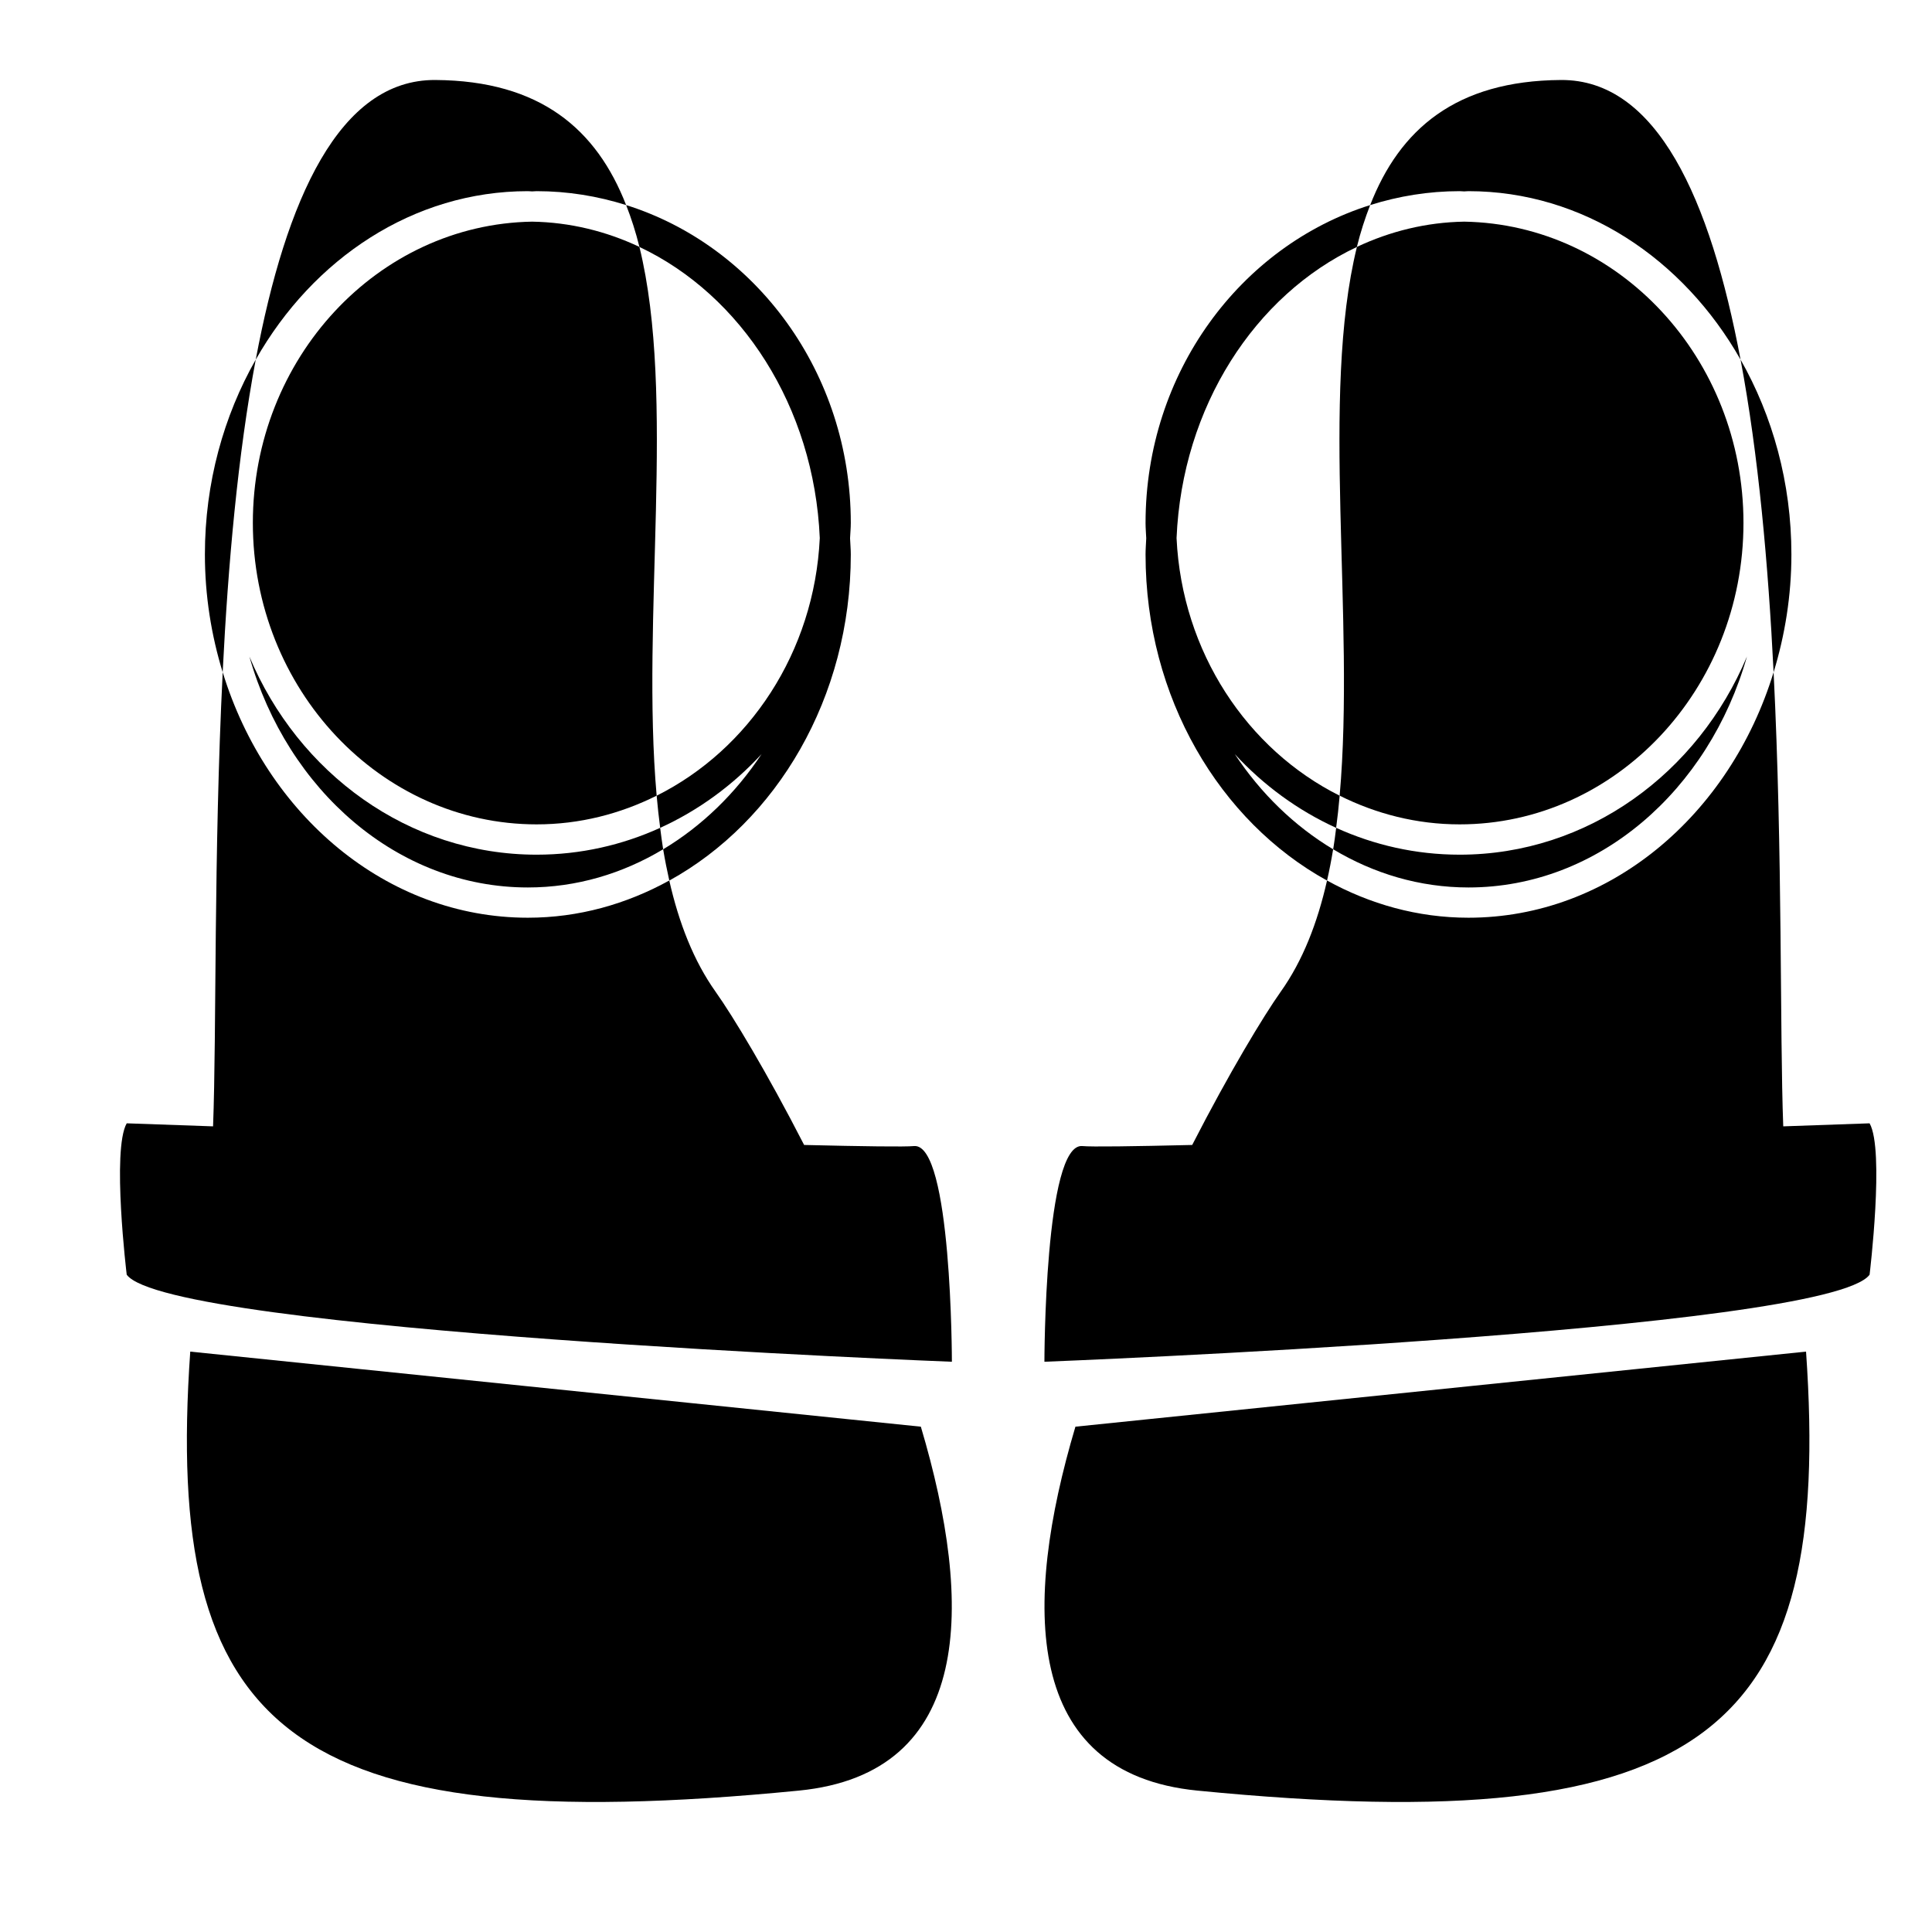 <?xml version="1.0" encoding="UTF-8"?>
<!-- Uploaded to: SVG Repo, www.svgrepo.com, Generator: SVG Repo Mixer Tools -->
<svg fill="#000000" width="800px" height="800px" version="1.1" viewBox="144 144 512 512" xmlns="http://www.w3.org/2000/svg">
 <g>
  <path d="m386.18 447.72c-2.316 0.23-13.312 0.086-29.078-0.293-9.848-19.207-18.914-34.203-23.434-40.562-5.859-8.238-9.75-18.285-12.305-29.52-11.34 6.254-24.027 9.859-37.477 9.859-37.465 0-69.305-27.266-80.867-65.059-2.414 48.273-1.605 95.254-2.555 120.35-14.008-0.484-22.883-0.805-22.883-0.805-4.012 7.023 0 40.117 0 40.117 11.027 15.043 218.68 23.07 218.68 23.07 0 0.004-0.008-58.168-10.082-57.16z"/>
  <path d="m283.88 194.66c0.383 0 0.75 0.059 1.133 0.066 0.406-0.004 0.801-0.066 1.203-0.066 8.242 0 16.188 1.316 23.711 3.684-7.801-20.008-22.652-32.961-50.547-33.145-25.422-0.168-39.598 31.492-47.605 74.102 15.211-26.797 41.812-44.641 72.105-44.641z"/>
  <path d="m313.45 209.43c-8.785-4.144-18.375-6.523-28.434-6.691-40.914 0.695-74.008 36.215-74.008 79.832 0 44.059 33.746 79.895 75.215 79.895 11.387 0 22.129-2.777 31.797-7.609-4.164-47.043 5.164-105.85-4.57-145.43z"/>
  <path d="m194.42 502.19c-7.004 100.08 25.383 129.69 161.27 116.34 46.297-4.543 46.438-49.082 32.344-96.445z"/>
  <path d="m286.22 370.5c-33.969 0-63.203-21.633-76.129-52.512 10.066 35.465 39.324 61.199 73.793 61.199 12.953 0 25.129-3.688 35.855-10.121-0.301-1.859-0.543-3.777-0.789-5.68-10.055 4.566-21.109 7.113-32.73 7.113z"/>
  <path d="m198.3 290.93c0 10.938 1.703 21.418 4.711 31.227 1.43-28.633 4.019-57.641 8.762-82.863-8.484 14.934-13.473 32.629-13.473 51.637z"/>
  <path d="m361.25 286.61c-1.43 30.234-18.75 56.035-43.23 68.258 0.258 2.887 0.57 5.727 0.934 8.52 10.148-4.621 19.262-11.301 26.867-19.547-6.922 10.461-15.84 19.09-26.078 25.23 0.473 2.828 1.02 5.586 1.629 8.289 28.43-15.668 48.098-48.465 48.098-86.418 0-1.449-0.141-2.867-0.195-4.301 0.059-1.352 0.195-2.68 0.195-4.051 0-39.781-25.148-73.426-59.535-84.242 1.371 3.508 2.559 7.184 3.523 11.098 26.977 12.719 46.297 42.297 47.793 77.164z"/>
  <path d="m430.87 447.72c2.316 0.23 13.305 0.086 29.074-0.293 9.848-19.207 18.918-34.203 23.426-40.562 5.871-8.238 9.766-18.285 12.309-29.52 11.332 6.254 24.031 9.859 37.477 9.859 37.469 0 69.305-27.266 80.867-65.059 2.414 48.273 1.613 95.254 2.555 120.35 14-0.484 22.883-0.805 22.883-0.805 4.016 7.023 0 40.117 0 40.117-11.027 15.043-218.68 23.07-218.68 23.07 0.004 0.004 0.008-58.168 10.09-57.16z"/>
  <path d="m533.16 194.66c-0.379 0-0.75 0.059-1.137 0.066-0.398-0.004-0.797-0.066-1.211-0.066-8.227 0-16.176 1.316-23.699 3.684 7.801-20.008 22.652-32.961 50.543-33.145 25.426-0.168 39.605 31.492 47.609 74.102-15.207-26.797-41.82-44.641-72.105-44.641z"/>
  <path d="m503.6 209.43c8.793-4.144 18.379-6.523 28.434-6.691 40.918 0.695 74.004 36.215 74.004 79.832 0 44.059-33.738 79.895-75.219 79.895-11.375 0-22.121-2.777-31.797-7.609 4.164-47.043-5.16-105.85 4.578-145.43z"/>
  <path d="m622.62 502.19c7.004 100.08-25.387 129.69-161.27 116.34-46.297-4.543-46.441-49.082-32.352-96.445z"/>
  <path d="m530.82 370.5c33.973 0 63.207-21.633 76.137-52.512-10.062 35.465-39.328 61.199-73.789 61.199-12.957 0-25.137-3.688-35.859-10.121 0.312-1.859 0.551-3.777 0.789-5.68 10.059 4.566 21.105 7.113 32.723 7.113z"/>
  <path d="m618.74 290.93c0 10.938-1.715 21.418-4.715 31.227-1.43-28.633-4.019-57.641-8.758-82.863 8.484 14.934 13.473 32.629 13.473 51.637z"/>
  <path d="m455.8 286.61c1.43 30.234 18.75 56.035 43.223 68.258-0.25 2.887-0.555 5.727-0.934 8.52-10.148-4.621-19.262-11.301-26.859-19.547 6.906 10.461 15.828 19.09 26.066 25.23-0.465 2.828-1.004 5.586-1.617 8.289-28.426-15.668-48.094-48.465-48.094-86.418 0-1.449 0.125-2.867 0.18-4.301-0.055-1.352-0.18-2.68-0.18-4.051 0-39.781 25.145-73.426 59.523-84.242-1.367 3.508-2.562 7.184-3.523 11.098-26.977 12.719-46.301 42.297-47.785 77.164z"/>
 </g>
</svg>
